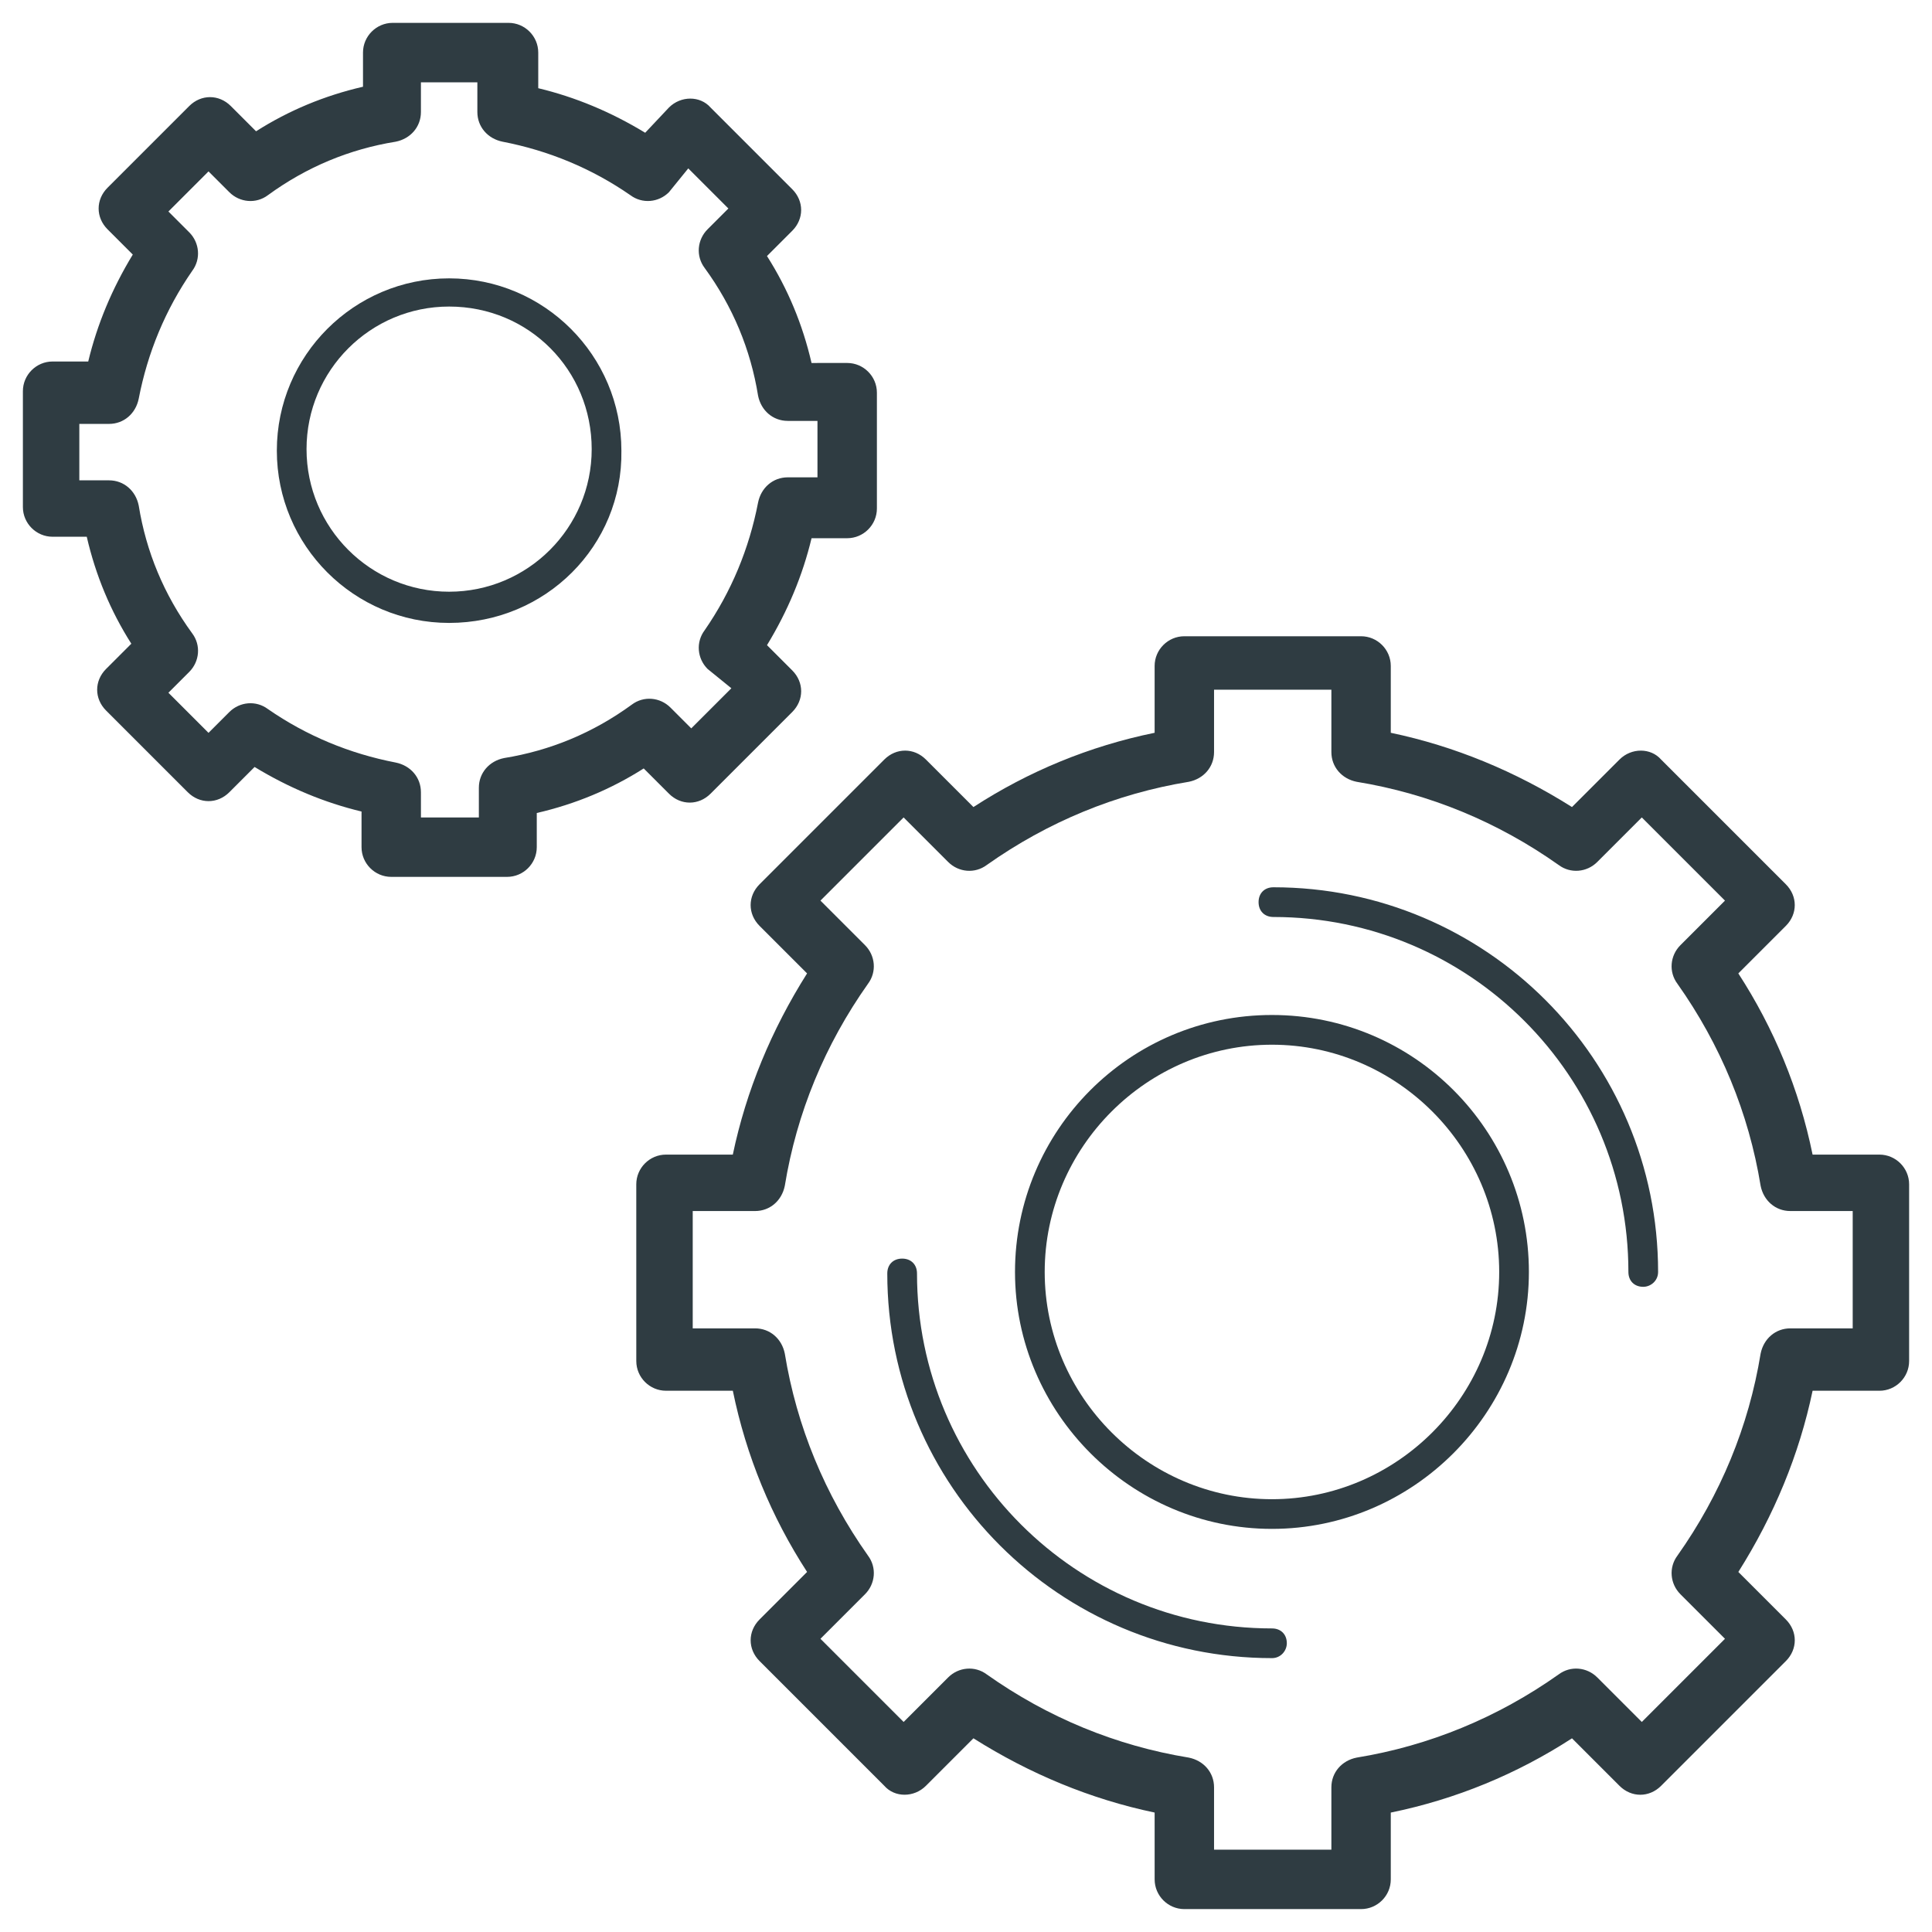<?xml version="1.0" encoding="UTF-8"?>
<!-- Uploaded to: ICON Repo, www.svgrepo.com, Generator: ICON Repo Mixer Tools -->
<svg width="800px" height="800px" version="1.1" viewBox="144 144 512 512" xmlns="http://www.w3.org/2000/svg">
 <g fill="#2f3c42">
  <path d="m481.08 549.17c-37.391 0-68.094-30.699-68.094-68.094 0-37.391 30.309-68.094 68.094-68.094 37.785 0 68.094 30.699 68.094 68.094-0.004 37.395-30.703 68.094-68.094 68.094zm0-128.31c-33.062 0-60.223 27.16-60.223 60.223s27.16 60.223 60.223 60.223 60.223-27.16 60.223-60.223c-0.004-33.062-27.16-60.223-60.223-60.223z"/>
  <path d="m481.08 583.42c-56.285 0-101.94-45.656-101.94-101.94 0-2.363 1.574-3.938 3.938-3.938s3.938 1.574 3.938 3.938c0 51.957 42.117 94.07 94.07 94.07 2.363 0 3.938 1.574 3.938 3.938-0.008 1.965-1.582 3.934-3.941 3.934z"/>
  <path d="m579.48 485.02c-2.363 0-3.938-1.574-3.938-3.938 0-51.957-42.117-94.07-94.07-94.07-2.363 0-3.938-1.574-3.938-3.938 0-2.363 1.574-3.938 3.938-3.938 56.285 0 101.94 45.656 101.94 101.94 0.004 2.367-1.965 3.941-3.934 3.941z"/>
  <path d="m504.7 649.93h-46.836c-4.328 0-7.871-3.543-7.871-7.871l-0.004-17.711c-16.926-3.543-33.062-10.234-48.02-19.68l-12.594 12.594c-3.148 3.148-8.266 3.148-11.02 0l-33.062-33.062c-1.574-1.574-2.363-3.543-2.363-5.512s0.789-3.938 2.363-5.512l12.594-12.594c-9.445-14.562-16.137-30.699-19.68-48.02h-17.711c-4.328 0-7.871-3.543-7.871-7.871l-0.004-46.836c0-4.328 3.543-7.871 7.871-7.871h17.711c3.543-16.926 10.234-33.062 19.68-48.02l-12.594-12.594c-1.574-1.574-2.363-3.543-2.363-5.512s0.789-3.938 2.363-5.512l33.062-33.062c1.574-1.574 3.543-2.363 5.512-2.363s3.938 0.789 5.512 2.363l12.594 12.594c14.562-9.445 30.699-16.137 48.02-19.68v-17.711c0-4.328 3.543-7.871 7.871-7.871h46.84c4.328 0 7.871 3.543 7.871 7.871v17.711c16.926 3.543 33.062 10.234 48.02 19.68l12.594-12.594c3.148-3.148 8.266-3.148 11.02 0l33.062 33.062c1.574 1.574 2.363 3.543 2.363 5.512s-0.789 3.938-2.363 5.512l-12.594 12.594c9.445 14.562 16.137 30.699 19.68 48.02h17.711c4.328 0 7.871 3.543 7.871 7.871v46.84c0 4.328-3.543 7.871-7.871 7.871h-17.707c-3.543 16.926-10.234 33.062-19.68 48.02l12.594 12.594c1.574 1.574 2.363 3.543 2.363 5.512s-0.789 3.938-2.363 5.512l-33.062 33.062c-1.574 1.574-3.543 2.363-5.512 2.363s-3.938-0.789-5.512-2.363l-12.594-12.594c-14.562 9.445-30.699 16.137-48.02 19.68v17.711c0.004 4.328-3.539 7.867-7.871 7.867zm-38.965-15.742h31.094v-16.531c0-3.938 2.754-7.086 6.691-7.871 19.285-3.148 37.391-10.629 53.531-22.043 3.148-2.363 7.477-1.969 10.234 0.789l11.809 11.809 22.043-22.043-11.809-11.809c-2.754-2.754-3.148-7.086-0.789-10.234 11.414-16.137 18.895-34.242 22.043-53.531 0.789-3.938 3.938-6.691 7.871-6.691h16.531v-31.094h-16.531c-3.938 0-7.086-2.754-7.871-6.691-3.148-19.285-10.629-37.391-22.043-53.531-2.363-3.148-1.969-7.477 0.789-10.234l11.809-11.809-22.043-22.043-11.809 11.809c-2.754 2.754-7.086 3.148-10.234 0.789-16.137-11.414-34.242-18.895-53.531-22.043-3.938-0.789-6.691-3.938-6.691-7.871v-16.531h-31.094v16.531c0 3.938-2.754 7.086-6.691 7.871-19.285 3.148-37.391 10.629-53.531 22.043-3.148 2.363-7.477 1.969-10.234-0.789l-11.809-11.809-22.043 22.043 11.809 11.809c2.754 2.754 3.148 7.086 0.789 10.234-11.414 16.137-18.895 34.242-22.043 53.531-0.789 3.938-3.938 6.691-7.871 6.691h-16.531v31.094h16.531c3.938 0 7.086 2.754 7.871 6.691 3.148 19.285 10.629 37.391 22.043 53.531 2.363 3.148 1.969 7.477-0.789 10.234l-11.809 11.809 22.043 22.043 11.809-11.809c2.754-2.754 7.086-3.148 10.234-0.789 16.137 11.414 34.242 18.895 53.531 22.043 3.938 0.789 6.691 3.938 6.691 7.871z"/>
  <path d="m263.02 309.08c-25.191 0-45.656-20.469-45.656-45.656 0-25.191 20.469-45.656 45.656-45.656 25.191 0 45.656 20.469 45.656 45.656 0.398 25.188-20.07 45.656-45.656 45.656zm0-83.84c-20.859 0-37.785 16.926-37.785 37.785 0 20.859 16.926 37.785 37.785 37.785 20.859 0 37.785-16.926 37.785-37.785 0.004-20.859-16.527-37.785-37.785-37.785z"/>
  <path d="m278.38 376.38h-30.699c-4.328 0-7.871-3.543-7.871-7.871v-9.445c-9.84-2.363-19.285-6.297-28.34-11.809l-6.691 6.691c-3.148 3.148-7.871 3.148-11.02 0l-21.648-21.648c-3.148-3.148-3.148-7.871 0-11.02l6.691-6.691c-5.512-8.66-9.445-18.105-11.809-28.34l-9.055-0.004c-4.328 0-7.871-3.543-7.871-7.871v-30.699c0-4.328 3.543-7.871 7.871-7.871h9.445c2.363-9.84 6.297-19.285 11.809-28.34l-6.691-6.691c-3.148-3.148-3.148-7.871 0-11.02l21.648-21.648c3.148-3.148 7.871-3.148 11.02 0l6.691 6.691c8.66-5.512 18.105-9.445 28.34-11.809v-9.055c0-4.328 3.543-7.871 7.871-7.871h30.699c4.328 0 7.871 3.543 7.871 7.871v9.445c9.84 2.363 19.285 6.297 28.34 11.809l6.301-6.691c3.148-3.148 8.266-3.148 11.02 0l21.648 21.648c1.574 1.574 2.363 3.543 2.363 5.512s-0.789 3.938-2.363 5.512l-6.691 6.691c5.512 8.66 9.445 18.105 11.809 28.34l9.449-0.004c4.328 0 7.871 3.543 7.871 7.871v30.699c0 4.328-3.543 7.871-7.871 7.871h-9.445c-2.363 9.84-6.297 19.285-11.809 28.34l6.691 6.691c1.574 1.574 2.363 3.543 2.363 5.512s-0.789 3.938-2.363 5.512l-21.648 21.648c-1.574 1.574-3.543 2.363-5.512 2.363s-3.938-0.789-5.512-2.363l-6.691-6.691c-8.66 5.512-18.105 9.445-28.34 11.809v9.055c0 4.328-3.539 7.871-7.871 7.871zm-22.434-15.746h14.957v-7.871c0-3.938 2.754-7.086 6.691-7.871 12.203-1.969 23.617-6.691 33.852-14.168 3.148-2.363 7.477-1.969 10.234 0.789l5.512 5.512 10.629-10.629-6.305-5.121c-2.754-2.754-3.148-7.086-0.789-10.234 7.086-10.234 11.809-21.648 14.168-33.852 0.789-3.938 3.938-6.691 7.871-6.691h7.871v-14.957h-7.871c-3.938 0-7.086-2.754-7.871-6.691-1.969-12.203-6.691-23.617-14.168-33.852-2.363-3.148-1.969-7.477 0.789-10.234l5.512-5.512-10.629-10.629-5.117 6.309c-2.754 2.754-7.086 3.148-10.234 0.789-10.234-7.086-21.648-11.809-33.852-14.168-3.938-0.789-6.691-3.938-6.691-7.871v-7.871h-14.957v7.871c0 3.938-2.754 7.086-6.691 7.871-12.203 1.969-23.617 6.691-33.852 14.168-3.148 2.363-7.477 1.969-10.234-0.789l-5.512-5.512-10.629 10.629 5.512 5.512c2.754 2.754 3.148 7.086 0.789 10.234-7.086 10.234-11.809 21.648-14.168 33.852-0.789 3.938-3.938 6.691-7.871 6.691h-7.871v14.957h7.871c3.938 0 7.086 2.754 7.871 6.691 1.969 12.203 6.691 23.617 14.168 33.852 2.363 3.148 1.969 7.477-0.789 10.234l-5.512 5.512 10.629 10.629 5.512-5.512c2.754-2.754 7.086-3.148 10.234-0.789 10.234 7.086 21.648 11.809 33.852 14.168 3.938 0.789 6.691 3.938 6.691 7.871l0.004 6.684z"/>
 </g>
</svg>